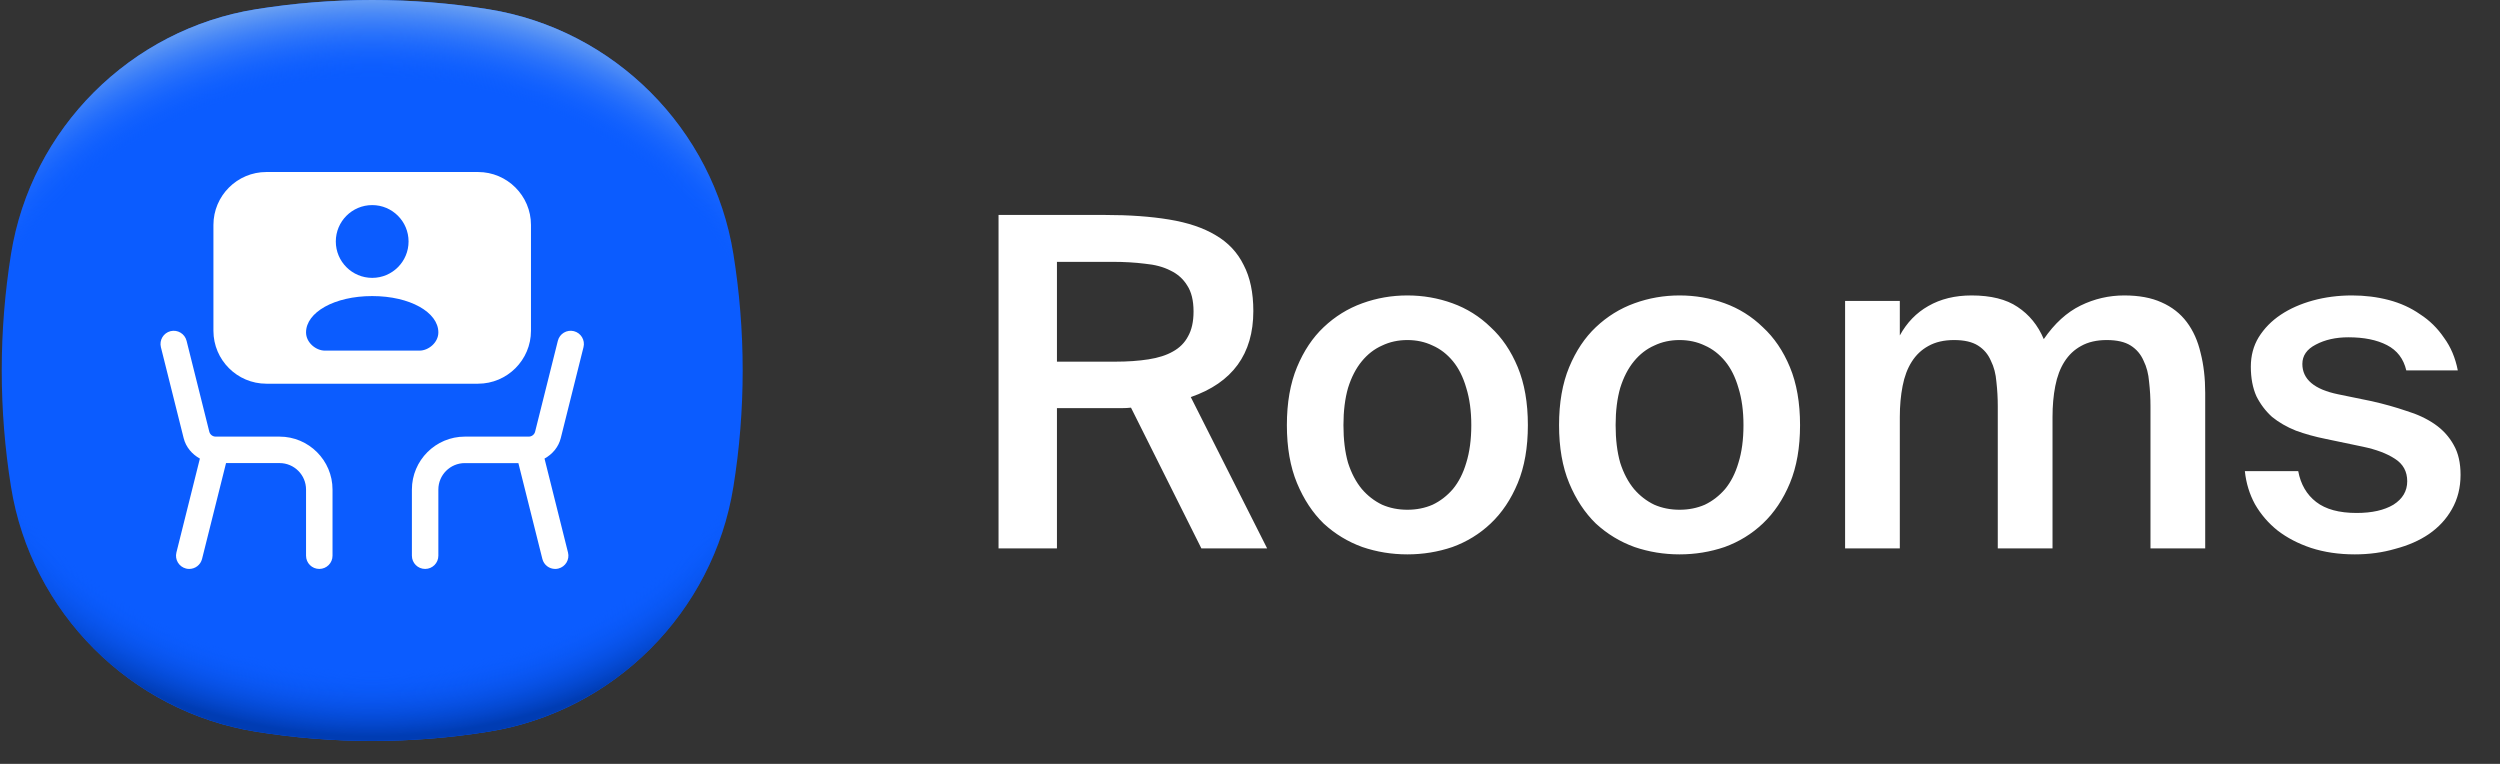 <svg width="108" height="33" viewBox="0 0 108 33" fill="none" xmlns="http://www.w3.org/2000/svg">
<rect x="0" y="0" width="108" height="33" fill="#333333" stroke="none"/>
<path d="M32.084 16.004C32.084 17.716 31.946 19.394 31.683 21.03C30.813 26.447 26.522 30.738 21.105 31.608C19.469 31.871 17.791 32.009 16.079 32.009C14.368 32.009 12.69 31.871 11.053 31.608C5.636 30.738 1.345 26.447 0.475 21.03C0.213 19.394 0.075 17.716 0.075 16.004C0.075 14.293 0.213 12.615 0.475 10.979C1.345 5.561 5.636 1.27 11.053 0.4C12.69 0.138 14.368 0 16.079 0C17.791 0 19.469 0.138 21.105 0.4C26.522 1.27 30.813 5.561 31.683 10.979C31.946 12.615 32.084 14.293 32.084 16.004Z" fill="#0B5CFF"/>
<path d="M32.084 16.004C32.084 17.716 31.946 19.394 31.683 21.03C30.813 26.447 26.522 30.738 21.105 31.608C19.469 31.871 17.791 32.009 16.079 32.009C14.368 32.009 12.69 31.871 11.053 31.608C5.636 30.738 1.345 26.447 0.475 21.03C0.213 19.394 0.075 17.716 0.075 16.004C0.075 14.293 0.213 12.615 0.475 10.979C1.345 5.561 5.636 1.27 11.053 0.4C12.69 0.138 14.368 0 16.079 0C17.791 0 19.469 0.138 21.105 0.4C26.522 1.27 30.813 5.561 31.683 10.979C31.946 12.615 32.084 14.293 32.084 16.004Z" fill="url(#paint0_radial_1_1128)"/>
<path d="M32.084 16.004C32.084 17.716 31.946 19.394 31.683 21.03C30.813 26.447 26.522 30.738 21.105 31.608C19.469 31.871 17.791 32.009 16.079 32.009C14.368 32.009 12.69 31.871 11.053 31.608C5.636 30.738 1.345 26.447 0.475 21.03C0.213 19.394 0.075 17.716 0.075 16.004C0.075 14.293 0.213 12.615 0.475 10.978C1.345 5.561 5.636 1.27 11.053 0.4C12.69 0.138 14.368 9.53674e-06 16.079 9.53674e-06C17.791 9.53674e-06 19.469 0.138 21.105 0.4C26.522 1.27 30.813 5.561 31.683 10.978C31.946 12.615 32.084 14.293 32.084 16.004Z" fill="url(#paint1_radial_1_1128)"/>
<g clip-path="url(#clip0_1_1128)">
<path d="M23.523 19.811L24.538 23.868C24.615 24.174 24.429 24.484 24.122 24.561C24.076 24.573 24.029 24.578 23.983 24.578C23.727 24.578 23.494 24.405 23.43 24.145L22.394 20.006H20.08C19.45 20.006 18.937 20.518 18.937 21.149V24.007C18.937 24.323 18.682 24.578 18.366 24.578C18.05 24.578 17.794 24.323 17.794 24.007V21.149C17.794 19.888 18.82 18.862 20.08 18.862H22.84C22.972 18.862 23.086 18.774 23.117 18.647L24.099 14.723C24.175 14.416 24.486 14.23 24.791 14.306C25.098 14.383 25.284 14.694 25.207 14.999L24.226 18.924C24.127 19.319 23.861 19.624 23.523 19.811ZM14.365 21.149V24.007C14.365 24.323 14.109 24.578 13.793 24.578C13.477 24.578 13.221 24.323 13.221 24.007V21.149C13.221 20.518 12.709 20.005 12.078 20.005H9.765L8.729 24.145C8.664 24.405 8.432 24.578 8.175 24.578C8.13 24.578 8.083 24.573 8.036 24.561C7.73 24.484 7.544 24.174 7.621 23.868L8.635 19.811C8.298 19.624 8.031 19.319 7.933 18.924L6.951 14.999C6.874 14.694 7.061 14.383 7.367 14.306C7.672 14.231 7.983 14.416 8.06 14.723L9.041 18.647C9.073 18.774 9.187 18.862 9.319 18.862H12.078C13.339 18.862 14.365 19.888 14.365 21.149ZM20.652 7.431H11.507C10.246 7.431 9.22 8.457 9.22 9.717V14.29C9.22 15.55 10.246 16.576 11.507 16.576H20.652C21.912 16.576 22.938 15.55 22.938 14.29V9.717C22.938 8.457 21.912 7.431 20.652 7.431ZM16.079 8.86C16.947 8.86 17.65 9.564 17.65 10.432C17.65 11.3 16.947 12.004 16.079 12.004C15.211 12.004 14.507 11.3 14.507 10.432C14.507 9.564 15.211 8.86 16.079 8.86ZM18.121 15.147H14.037C13.643 15.147 13.221 14.795 13.221 14.361C13.221 13.493 14.445 12.79 16.079 12.79C17.713 12.79 18.937 13.493 18.937 14.361C18.937 14.795 18.515 15.147 18.121 15.147Z" fill="white"/>
</g>
<path d="M48.859 17.611C48.74 17.624 48.614 17.631 48.481 17.631C48.362 17.631 48.236 17.631 48.104 17.631H45.66V23.69H43.137V9.286H47.726C48.786 9.286 49.713 9.352 50.508 9.484C51.316 9.617 51.985 9.842 52.515 10.16C53.058 10.478 53.462 10.908 53.727 11.451C54.005 11.981 54.144 12.643 54.144 13.438C54.144 15.293 53.243 16.531 51.442 17.154L54.74 23.69H51.899L48.859 17.611ZM45.66 11.312V15.624H48.163C48.707 15.624 49.19 15.591 49.614 15.524C50.038 15.458 50.389 15.346 50.667 15.187C50.958 15.028 51.177 14.809 51.323 14.531C51.481 14.253 51.561 13.895 51.561 13.458C51.561 12.981 51.468 12.604 51.283 12.326C51.111 12.047 50.872 11.835 50.568 11.69C50.263 11.531 49.892 11.432 49.455 11.392C49.031 11.339 48.574 11.312 48.084 11.312H45.66ZM60.799 22.021C61.196 22.021 61.56 21.948 61.891 21.803C62.223 21.644 62.514 21.419 62.766 21.127C63.017 20.823 63.209 20.445 63.342 19.995C63.487 19.531 63.56 18.988 63.56 18.366C63.56 17.756 63.487 17.22 63.342 16.756C63.209 16.293 63.017 15.909 62.766 15.604C62.514 15.299 62.223 15.074 61.891 14.928C61.56 14.769 61.196 14.69 60.799 14.69C60.401 14.69 60.037 14.769 59.706 14.928C59.375 15.074 59.083 15.299 58.832 15.604C58.58 15.909 58.381 16.293 58.236 16.756C58.103 17.22 58.037 17.756 58.037 18.366C58.037 18.988 58.103 19.531 58.236 19.995C58.381 20.445 58.58 20.823 58.832 21.127C59.083 21.419 59.375 21.644 59.706 21.803C60.037 21.948 60.401 22.021 60.799 22.021ZM60.799 12.763C61.474 12.763 62.123 12.875 62.746 13.101C63.368 13.326 63.918 13.67 64.395 14.134C64.885 14.584 65.276 15.16 65.567 15.862C65.859 16.564 66.004 17.399 66.004 18.366C66.004 19.332 65.859 20.167 65.567 20.869C65.276 21.571 64.885 22.154 64.395 22.617C63.918 23.068 63.368 23.405 62.746 23.631C62.123 23.843 61.474 23.949 60.799 23.949C60.123 23.949 59.474 23.843 58.852 23.631C58.229 23.405 57.673 23.068 57.183 22.617C56.706 22.154 56.322 21.571 56.03 20.869C55.739 20.167 55.593 19.332 55.593 18.366C55.593 17.399 55.739 16.564 56.03 15.862C56.322 15.16 56.706 14.584 57.183 14.134C57.673 13.67 58.229 13.326 58.852 13.101C59.474 12.875 60.123 12.763 60.799 12.763ZM72.557 22.021C72.954 22.021 73.318 21.948 73.65 21.803C73.981 21.644 74.272 21.419 74.524 21.127C74.775 20.823 74.967 20.445 75.1 19.995C75.246 19.531 75.318 18.988 75.318 18.366C75.318 17.756 75.246 17.22 75.1 16.756C74.967 16.293 74.775 15.909 74.524 15.604C74.272 15.299 73.981 15.074 73.65 14.928C73.318 14.769 72.954 14.69 72.557 14.69C72.159 14.69 71.795 14.769 71.464 14.928C71.133 15.074 70.841 15.299 70.59 15.604C70.338 15.909 70.139 16.293 69.994 16.756C69.861 17.22 69.795 17.756 69.795 18.366C69.795 18.988 69.861 19.531 69.994 19.995C70.139 20.445 70.338 20.823 70.59 21.127C70.841 21.419 71.133 21.644 71.464 21.803C71.795 21.948 72.159 22.021 72.557 22.021ZM72.557 12.763C73.232 12.763 73.881 12.875 74.504 13.101C75.126 13.326 75.676 13.67 76.153 14.134C76.643 14.584 77.034 15.16 77.325 15.862C77.617 16.564 77.762 17.399 77.762 18.366C77.762 19.332 77.617 20.167 77.325 20.869C77.034 21.571 76.643 22.154 76.153 22.617C75.676 23.068 75.126 23.405 74.504 23.631C73.881 23.843 73.232 23.949 72.557 23.949C71.881 23.949 71.232 23.843 70.61 23.631C69.987 23.405 69.431 23.068 68.941 22.617C68.464 22.154 68.08 21.571 67.788 20.869C67.497 20.167 67.351 19.332 67.351 18.366C67.351 17.399 67.497 16.564 67.788 15.862C68.08 15.16 68.464 14.584 68.941 14.134C69.431 13.67 69.987 13.326 70.61 13.101C71.232 12.875 71.881 12.763 72.557 12.763ZM82.072 23.69H79.708V13.001H82.072V14.491C82.377 13.935 82.788 13.511 83.304 13.22C83.834 12.915 84.457 12.763 85.172 12.763C86.006 12.763 86.669 12.928 87.159 13.259C87.662 13.591 88.04 14.054 88.291 14.65C88.755 13.975 89.285 13.491 89.881 13.2C90.477 12.908 91.106 12.763 91.768 12.763C92.404 12.763 92.94 12.862 93.377 13.061C93.828 13.259 94.192 13.544 94.47 13.915C94.748 14.286 94.947 14.73 95.066 15.246C95.199 15.763 95.265 16.339 95.265 16.975V23.69H92.901V17.551C92.901 17.193 92.881 16.842 92.841 16.498C92.814 16.154 92.735 15.849 92.603 15.584C92.483 15.306 92.298 15.087 92.046 14.928C91.795 14.769 91.45 14.69 91.013 14.69C90.576 14.69 90.205 14.776 89.9 14.948C89.609 15.107 89.371 15.332 89.185 15.624C89 15.915 88.867 16.266 88.788 16.677C88.708 17.087 88.669 17.531 88.669 18.008V23.69H86.304V17.551C86.304 17.193 86.284 16.842 86.245 16.498C86.218 16.154 86.139 15.849 86.006 15.584C85.887 15.306 85.702 15.087 85.45 14.928C85.198 14.769 84.854 14.69 84.417 14.69C83.98 14.69 83.609 14.776 83.304 14.948C83.013 15.107 82.774 15.332 82.589 15.624C82.403 15.915 82.271 16.266 82.192 16.677C82.112 17.087 82.072 17.531 82.072 18.008V23.69ZM103.952 16.001C103.833 15.498 103.555 15.134 103.117 14.909C102.68 14.683 102.124 14.571 101.449 14.571C100.905 14.571 100.435 14.677 100.038 14.889C99.654 15.087 99.462 15.366 99.462 15.723C99.462 16.385 99.978 16.823 101.011 17.034L102.462 17.332C102.992 17.452 103.488 17.591 103.952 17.75C104.429 17.895 104.839 18.087 105.184 18.326C105.528 18.564 105.8 18.862 105.998 19.22C106.197 19.564 106.296 19.995 106.296 20.511C106.296 21.068 106.171 21.564 105.919 22.002C105.68 22.425 105.349 22.783 104.925 23.074C104.515 23.353 104.031 23.564 103.475 23.71C102.932 23.869 102.349 23.949 101.727 23.949C101.038 23.949 100.409 23.856 99.839 23.671C99.283 23.485 98.799 23.233 98.389 22.916C97.991 22.598 97.667 22.22 97.415 21.783C97.177 21.346 97.031 20.869 96.978 20.352H99.283C99.389 20.922 99.647 21.366 100.058 21.684C100.468 22.002 101.051 22.16 101.806 22.16C102.468 22.16 102.998 22.041 103.396 21.803C103.793 21.551 103.992 21.213 103.992 20.79C103.992 20.366 103.813 20.041 103.455 19.816C103.111 19.591 102.654 19.419 102.084 19.299L100.475 18.962C100.011 18.869 99.581 18.75 99.183 18.604C98.786 18.445 98.442 18.246 98.15 18.008C97.872 17.756 97.647 17.458 97.475 17.114C97.316 16.756 97.236 16.332 97.236 15.842C97.236 15.366 97.349 14.942 97.574 14.571C97.813 14.187 98.13 13.862 98.528 13.597C98.925 13.332 99.389 13.127 99.919 12.981C100.448 12.836 101.011 12.763 101.607 12.763C102.164 12.763 102.694 12.829 103.197 12.961C103.7 13.094 104.151 13.299 104.548 13.577C104.959 13.842 105.303 14.18 105.581 14.591C105.873 14.988 106.071 15.458 106.177 16.001H103.952Z" fill="white"/>
<defs>
<radialGradient id="paint0_radial_1_1128" cx="0" cy="0" r="1" gradientUnits="userSpaceOnUse" gradientTransform="translate(16.079 14.145) scale(21.578 18.035)">
<stop offset="0.82" stop-color="#0B5CFF" stop-opacity="0"/>
<stop offset="0.98" stop-color="#003CB3"/>
</radialGradient>
<radialGradient id="paint1_radial_1_1128" cx="0" cy="0" r="1" gradientUnits="userSpaceOnUse" gradientTransform="translate(16.079 17.858) scale(21.57 18.028)">
<stop offset="0.8" stop-color="#0B5CFF" stop-opacity="0"/>
<stop offset="1" stop-color="#71A5F1"/>
</radialGradient>
<clipPath id="clip0_1_1128">
<rect width="20.577" height="20.577" fill="white" transform="translate(5.791 5.716)"/>
</clipPath>
</defs>
</svg>
